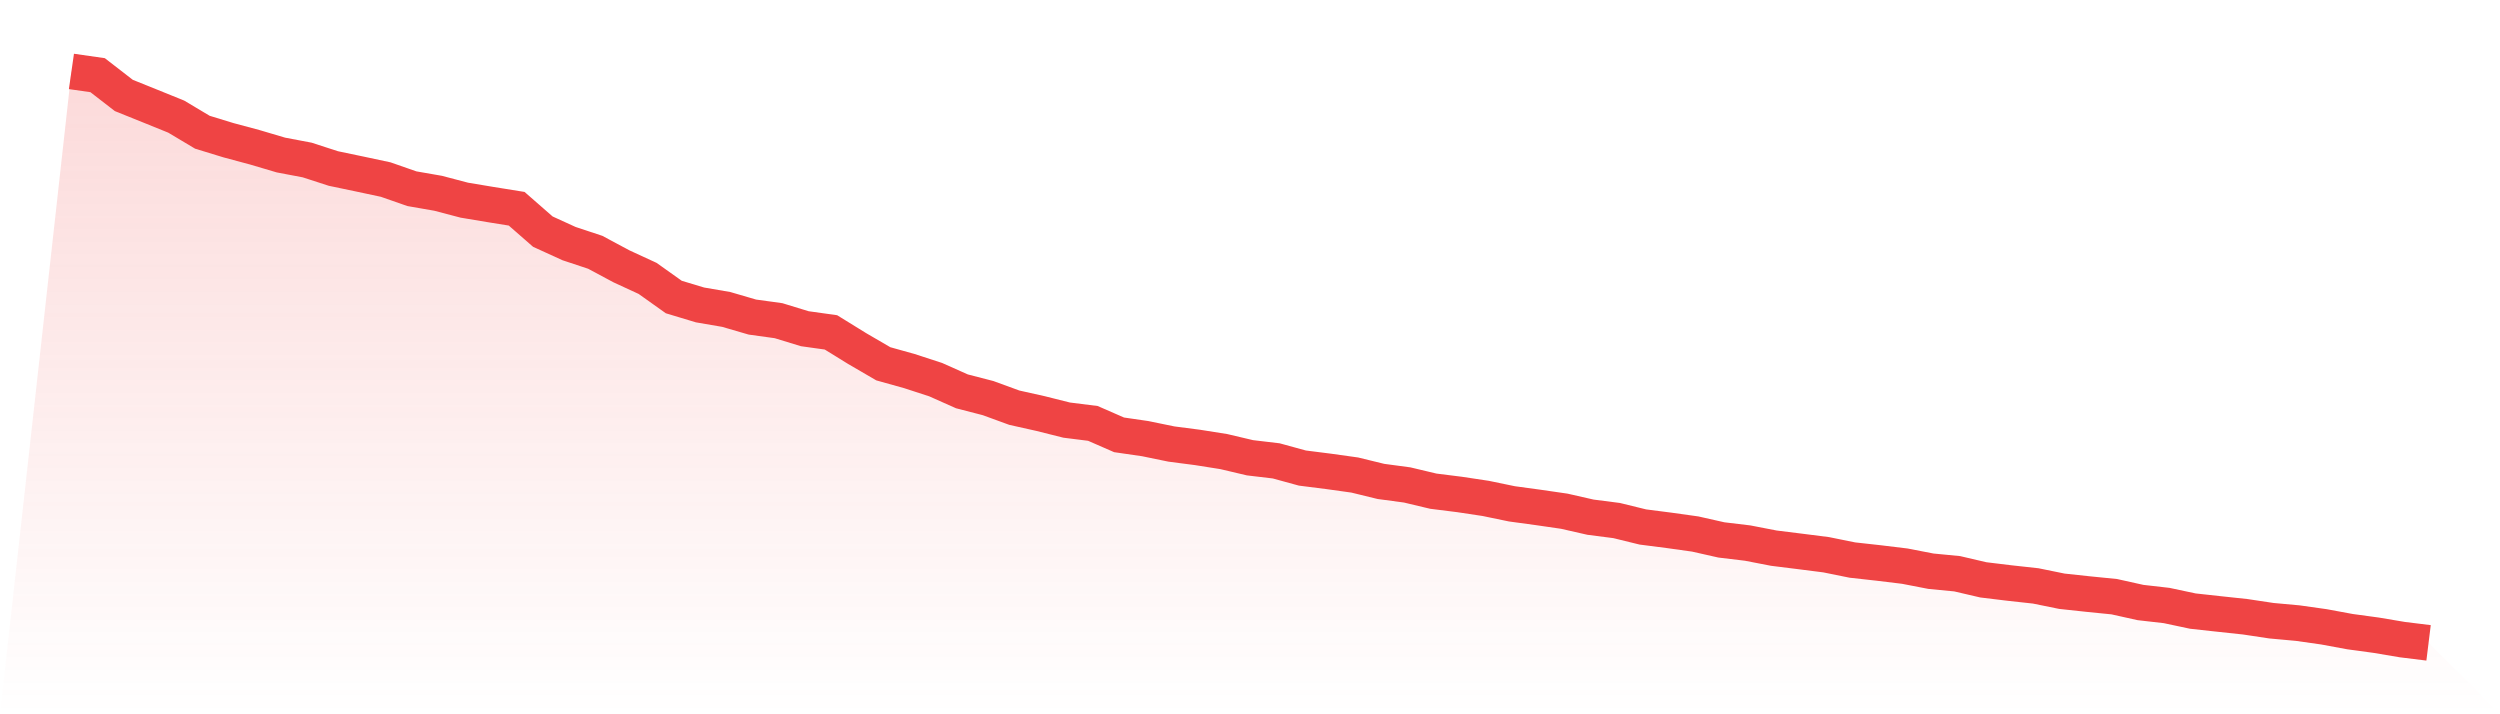 <svg viewBox="0 0 140 40" xmlns="http://www.w3.org/2000/svg">
<defs>
<linearGradient id="gradient" x1="0" x2="0" y1="0" y2="1">
<stop offset="0%" stop-color="#ef4444" stop-opacity="0.2"/>
<stop offset="100%" stop-color="#ef4444" stop-opacity="0"/>
</linearGradient>
</defs>
<path d="M4,4 L4,4 L5.467,4.21 L6.933,5.345 L8.4,5.936 L9.867,6.53 L11.333,7.405 L12.8,7.854 L14.267,8.248 L15.733,8.682 L17.2,8.96 L18.667,9.436 L20.133,9.743 L21.6,10.056 L23.067,10.568 L24.533,10.823 L26,11.209 L27.467,11.454 L28.933,11.69 L30.4,12.972 L31.867,13.642 L33.333,14.128 L34.8,14.914 L36.267,15.591 L37.733,16.634 L39.2,17.076 L40.667,17.328 L42.133,17.756 L43.6,17.959 L45.067,18.408 L46.533,18.613 L48,19.519 L49.467,20.373 L50.933,20.783 L52.4,21.261 L53.867,21.915 L55.333,22.294 L56.8,22.83 L58.267,23.158 L59.733,23.526 L61.2,23.71 L62.667,24.351 L64.133,24.564 L65.6,24.866 L67.067,25.057 L68.533,25.289 L70,25.635 L71.467,25.809 L72.933,26.211 L74.4,26.397 L75.867,26.602 L77.333,26.96 L78.8,27.157 L80.267,27.506 L81.733,27.69 L83.2,27.911 L84.667,28.215 L86.133,28.415 L87.6,28.628 L89.067,28.962 L90.533,29.151 L92,29.511 L93.467,29.7 L94.933,29.905 L96.4,30.236 L97.867,30.412 L99.333,30.696 L100.8,30.879 L102.267,31.066 L103.733,31.363 L105.2,31.526 L106.667,31.704 L108.133,31.988 L109.6,32.13 L111.067,32.472 L112.533,32.65 L114,32.811 L115.467,33.11 L116.933,33.268 L118.4,33.415 L119.867,33.741 L121.333,33.909 L122.8,34.221 L124.267,34.382 L125.733,34.539 L127.2,34.76 L128.667,34.894 L130.133,35.101 L131.6,35.372 L133.067,35.572 L134.533,35.819 L136,36 L140,40 L0,40 z" fill="url(#gradient)"/>
<path d="M4,4 L4,4 L5.467,4.21 L6.933,5.345 L8.4,5.936 L9.867,6.53 L11.333,7.405 L12.8,7.854 L14.267,8.248 L15.733,8.682 L17.2,8.96 L18.667,9.436 L20.133,9.743 L21.6,10.056 L23.067,10.568 L24.533,10.823 L26,11.209 L27.467,11.454 L28.933,11.69 L30.4,12.972 L31.867,13.642 L33.333,14.128 L34.8,14.914 L36.267,15.591 L37.733,16.634 L39.2,17.076 L40.667,17.328 L42.133,17.756 L43.6,17.959 L45.067,18.408 L46.533,18.613 L48,19.519 L49.467,20.373 L50.933,20.783 L52.4,21.261 L53.867,21.915 L55.333,22.294 L56.8,22.83 L58.267,23.158 L59.733,23.526 L61.2,23.71 L62.667,24.351 L64.133,24.564 L65.6,24.866 L67.067,25.057 L68.533,25.289 L70,25.635 L71.467,25.809 L72.933,26.211 L74.4,26.397 L75.867,26.602 L77.333,26.96 L78.8,27.157 L80.267,27.506 L81.733,27.69 L83.2,27.911 L84.667,28.215 L86.133,28.415 L87.6,28.628 L89.067,28.962 L90.533,29.151 L92,29.511 L93.467,29.7 L94.933,29.905 L96.4,30.236 L97.867,30.412 L99.333,30.696 L100.8,30.879 L102.267,31.066 L103.733,31.363 L105.2,31.526 L106.667,31.704 L108.133,31.988 L109.6,32.13 L111.067,32.472 L112.533,32.65 L114,32.811 L115.467,33.11 L116.933,33.268 L118.4,33.415 L119.867,33.741 L121.333,33.909 L122.8,34.221 L124.267,34.382 L125.733,34.539 L127.2,34.76 L128.667,34.894 L130.133,35.101 L131.6,35.372 L133.067,35.572 L134.533,35.819 L136,36" fill="none" stroke="#ef4444" stroke-width="2"/>
</svg>